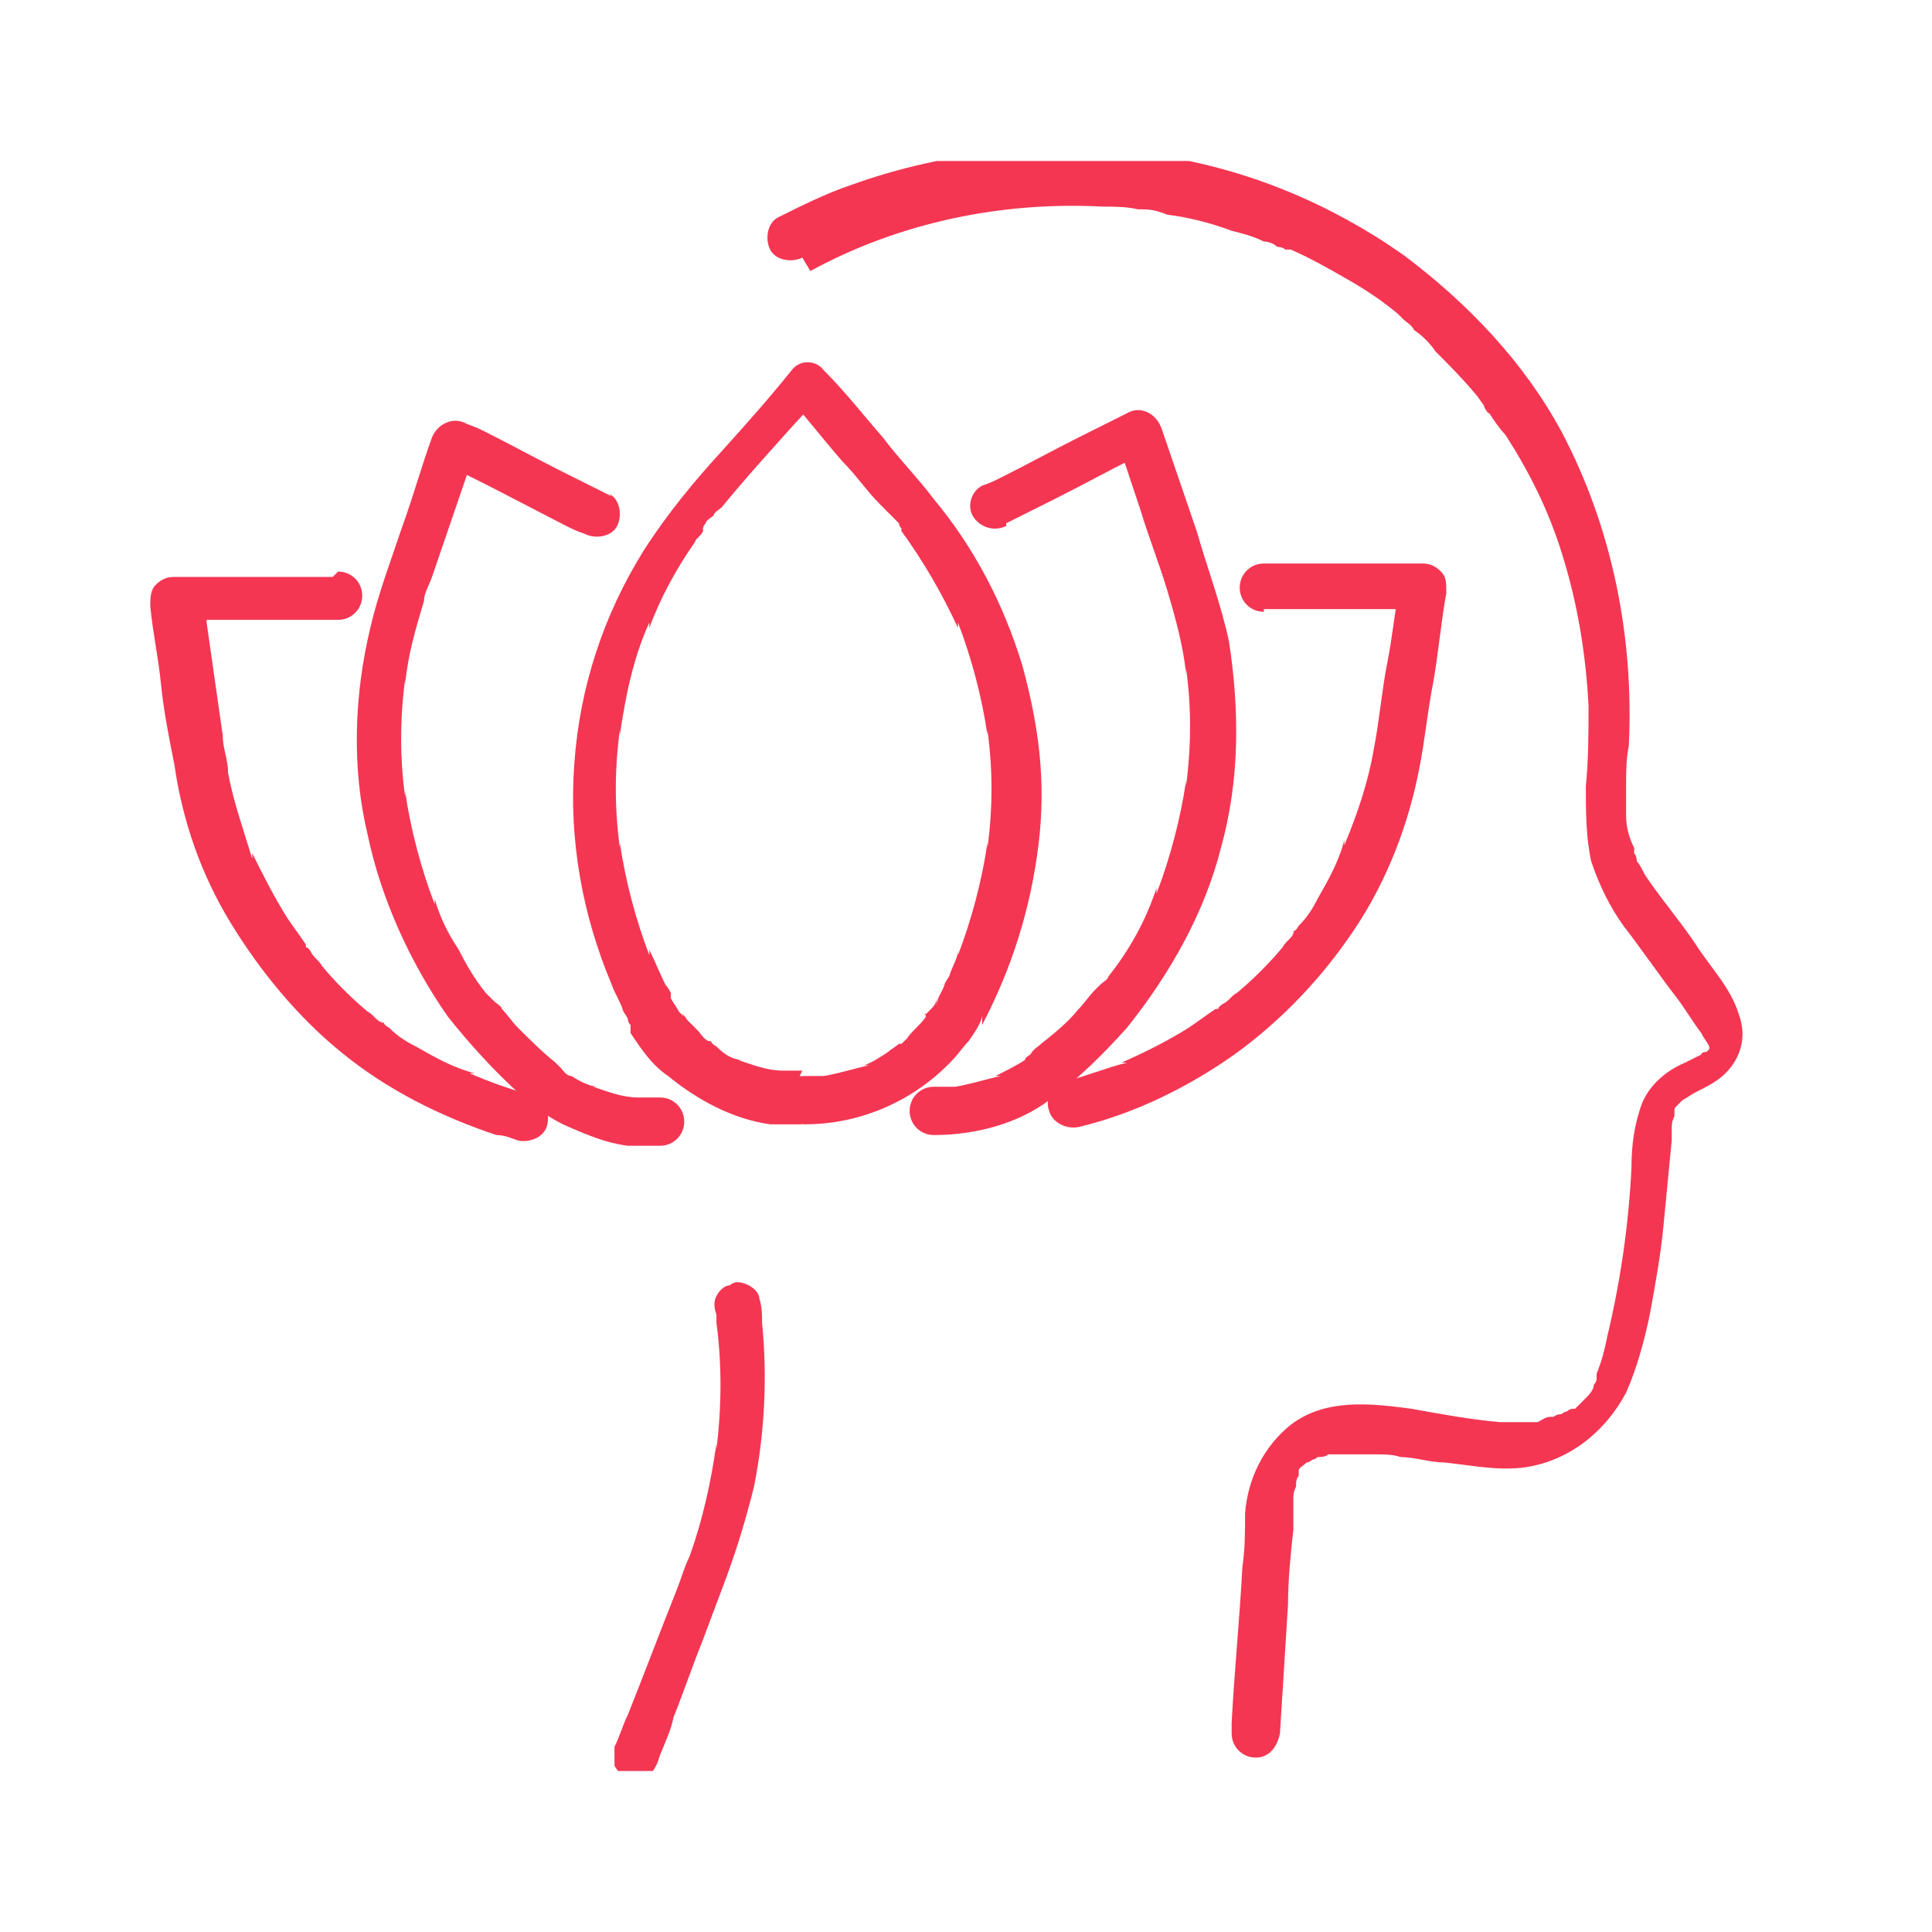 <?xml version="1.0" encoding="UTF-8"?>
<svg xmlns="http://www.w3.org/2000/svg" xmlns:xlink="http://www.w3.org/1999/xlink" id="Layer_1" data-name="Layer 1" version="1.1" viewBox="0 0 72 72">
  <defs>
    <style>
      .cls-1 {
        clip-path: url(#clippath);
      }

      .cls-2 {
        fill: none;
      }

      .cls-2, .cls-3 {
        stroke-width: 0px;
      }

      .cls-3 {
        fill: #f43653;
      }
    </style>
    <clipPath id="clippath">
      <rect class="cls-2" x="5.5" y="6" width="60.1" height="60"></rect>
    </clipPath>
  </defs>
  <g class="cls-1">
    <g>
      <path class="cls-3" d="M30.2,10.1c3.3-1.8,7.1-2.6,10.9-2.4.4,0,.9,0,1.3.1.4,0,.6,0,1.1.2.8.1,1.6.3,2.4.6.4.1.8.2,1.2.4.2,0,.4.1.5.2,0,0,.2,0,.3.1,0,0,0,0,0,0,0,0,.1,0,.2,0,.7.3,1.4.7,2.1,1.1.7.4,1.3.8,1.9,1.3,0,0,.1.1.2.2-.1-.1,0,0,0,0,.1.1.3.2.4.4.3.2.6.5.8.8.5.5,1,1,1.5,1.6.1.1.2.3.3.4,0,0,0,.1.1.2-.1-.2,0,.1.1.1.2.3.4.6.6.8.9,1.4,1.6,2.8,2.1,4.4.6,1.9.9,3.8,1,5.7,0,1,0,2-.1,3,0,.9,0,1.9.2,2.8.3.9.7,1.7,1.2,2.4.7.9,1.3,1.8,2,2.7.3.4.6.9.9,1.3.1.2.2.3.3.5,0-.2,0,0,0,0,0,0,0,0,0,0,0,.1,0-.1,0,0,0,0,0,0,0,0,0,.2,0,0,0,0,0,0,0,.3,0,.1,0-.1,0,0,0,0,0,0,.1-.1,0,0,0,0,0,0-.1.1,0,0,0,0,0,0,0,0,.1,0,0,0,0,0-.2,0-.2.1-.2.1-.4.2-.6.3-.7.3-1.3.8-1.6,1.5-.3.8-.4,1.6-.4,2.4-.1,2.1-.4,4.2-.9,6.3-.1.5-.2.9-.4,1.4,0,0,0,.1,0,.2,0,0,0-.1,0,0,0,0,0,.1-.1.2,0,.2-.2.4-.3.5,0,.1,0,0,0,0,0,0-.1.1-.2.2,0,0-.1.1-.2.2,0,0,0,0-.1,0,0,0-.2.1,0,0,0,0-.1,0-.2.1,0,0-.1,0-.2.1,0,0-.2,0-.3.1,0,0,0,0-.1,0-.1,0,.2,0,0,0-.2,0-.3.1-.5.2,0,0-.2,0-.3,0,0,0,0,0-.1,0,.1,0,0,0,0,0-.2,0-.4,0-.5,0,0,0-.2,0-.3,0,0,0-.3,0-.2,0-1.1-.1-2.2-.3-3.3-.5-1.5-.2-3.2-.4-4.5.6-1,.8-1.6,2-1.7,3.3,0,.7,0,1.3-.1,2-.1,1.9-.3,3.9-.4,5.8,0,.1,0,.3,0,.4,0,.5.4.9.9.9.5,0,.8-.4.9-.9.1-1.6.2-3.2.3-4.8,0-.9.1-1.9.2-2.8,0-.2,0-.4,0-.6,0,0,0,0,0,0,0,.2,0-.1,0-.2,0-.1,0-.2,0-.3,0-.2,0-.3.1-.5,0,0,0,0,0-.1,0,0,0,.1,0,0,0,0,0-.2.1-.3,0,0,0-.1,0-.2,0,0,.2-.3,0,0,0-.1.2-.2.3-.3,0,0,.2-.1,0,0,0,0,.1,0,.2-.1,0,0,.1,0,.2-.1,0,0,.2-.1,0,0,.1,0,.3,0,.4-.1,0,0,.2,0,.2,0,0,0,0,0,0,0-.2,0,.1,0,0,0,.4,0,.7,0,1.1,0,0,0,.2,0,.3,0,0,0,.1,0,.2,0,0,0,0,0,0,0,.3,0,.6,0,.9.1.5,0,1.1.2,1.6.2,1,.1,1.9.3,2.9.2,1.7-.2,3.1-1.3,3.9-2.8.4-.9.7-2,.9-3,.2-1.1.4-2.2.5-3.3.1-1,.2-2.1.3-3.1,0,0,0-.2,0-.3,0-.1,0,0,0,0,0,0,0,0,0-.1,0-.2,0-.3.1-.5,0,0,0-.2,0,0,0,0,0-.1,0-.2s0-.1.1-.2c-.1.2,0,0,0,0,0,0,.1-.1.2-.2-.1.1,0,0,0,0,.2-.1.3-.2.5-.3.4-.2.8-.4,1.1-.7.6-.6.8-1.4.5-2.2-.3-1-1.1-1.8-1.6-2.6-.6-.9-1.3-1.7-1.9-2.6-.1-.2-.2-.4-.3-.5,0,0,0-.2-.1-.3,0,0,0-.1,0-.2,0-.1,0,.2,0,0-.2-.4-.3-.8-.3-1.2,0,0,0,0,0-.1,0,.1,0,0,0,0,0-.1,0-.2,0-.3,0-.2,0-.5,0-.7,0-.5,0-1,.1-1.5.2-4-.6-8.1-2.5-11.7-1.4-2.6-3.5-4.8-5.9-6.6-2.7-1.9-5.8-3.2-9.1-3.7-3.9-.6-7.9-.2-11.5,1.1-.9.3-1.9.8-2.7,1.2-.4.2-.5.8-.3,1.2.2.4.8.5,1.2.3h0Z"></path>
      <path class="cls-3" d="M24.6,65.4c.2-.5.4-.9.5-1.4.4-1,.7-1.9,1.1-2.9.3-.8.6-1.6.9-2.4.4-1.1.7-2.1,1-3.3.4-2,.5-4.1.3-6.1,0-.3,0-.6-.1-.9,0-.2-.2-.4-.4-.5-.2-.1-.5-.2-.7,0-.2,0-.4.2-.5.4-.1.2-.1.4,0,.7,0,.2,0,.3,0,.5v-.2c.2,1.5.2,3.1,0,4.7v-.2c-.2,1.4-.5,2.8-1,4.2-.2.4-.3.8-.5,1.3-.6,1.5-1.2,3.1-1.8,4.6-.2.4-.3.8-.5,1.2,0,.2,0,.5,0,.7.1.2.3.4.5.4.2,0,.5,0,.7,0,.2-.1.3-.3.4-.5h0Z"></path>
      <path class="cls-3" d="M29.9,39.9c-.3,0-.6,0-.9,0h.2c-.6,0-1.1-.2-1.7-.4h.2c-.4,0-.7-.2-1-.5,0,0-.2-.1-.2-.2,0,0,0,0-.1,0-.2-.1.2.1,0,0-.2-.1-.3-.3-.4-.4-.1-.1-.3-.3-.4-.4,0,0-.1-.2-.2-.2,0-.1.1.2,0,0,0,0,0,0-.1-.1-.1-.2-.2-.3-.3-.5,0,0,0,0,0-.1-.2-.2,0,0,0,0,0,0,0-.1,0-.1,0,0-.1-.2-.2-.3-.2-.4-.4-.9-.6-1.3v.2c-.5-1.3-.9-2.8-1.1-4.2v.2c-.2-1.5-.2-2.9,0-4.4v.2c.2-1.4.5-2.9,1.1-4.2v.2c.4-1.1,1-2.2,1.7-3.2,0-.1.2-.2.3-.4,0,0,.1-.1,0,0,0,0,0,0,0-.1,0,0,0-.1.1-.2,0-.1.2-.2.3-.3,0-.1.2-.2.3-.3.9-1.1,1.9-2.2,2.8-3.2.3-.3.6-.7.8-1h-1.2c.7.8,1.4,1.7,2.1,2.5.5.5.9,1.1,1.4,1.6l.4.4s0,0,0,0c0,0,.2.2.3.3,0,0,0,.1.1.2,0,0,0,0,0,.1.1.1-.1-.2,0,0,.8,1.1,1.5,2.3,2.1,3.6v-.2c.5,1.3.9,2.8,1.1,4.2v-.2c.2,1.5.2,2.9,0,4.4v-.2c-.2,1.4-.6,2.9-1.1,4.2v-.2c0,.3-.2.6-.3.9,0,.1-.2.3-.2.4-.1.3-.3.5-.3.8v-.4c0,.2,0,.3-.2.5,0,0-.1.1-.2.2-.1.1,0-.1,0,0,0,0,0,0,0,.1-.2.3-.5.5-.7.8,0,0-.1.1-.2.2,0,0,0,0-.1,0,.2-.2,0,0,0,0-.1.1-.3.2-.4.3-.3.2-.6.4-.9.5h.2c-.5.1-1.1.3-1.7.4h.2c-.3,0-.6,0-.9,0-.5,0-.9.4-.9.9,0,.5.4.9.9.9,2.1,0,4.1-.9,5.5-2.4.2-.2.4-.5.6-.7.2-.3.5-.7.5-1v.4c1.1-2.1,1.8-4.3,2.1-6.7.3-2.4,0-4.5-.6-6.7-.7-2.3-1.8-4.4-3.3-6.2-.6-.8-1.3-1.5-1.9-2.3-.7-.8-1.4-1.7-2.2-2.5h0c-.3-.4-.9-.4-1.2,0-.8,1-1.6,1.9-2.5,2.9-1.1,1.2-2.1,2.4-3,3.8-1.5,2.4-2.4,5.1-2.6,8-.2,2.8.3,5.6,1.4,8.2.1.3.3.6.4.9,0,.1.2.3.2.4,0,0,0,.1.1.2v.2c0-.2,0-.2,0-.1,0,0,0,.1,0,.2.4.6.8,1.2,1.4,1.6,1.1.9,2.4,1.6,3.8,1.8.4,0,.8,0,1.1,0,.5,0,.9-.4.9-.9,0-.5-.4-.9-.9-.9h0Z"></path>
      <path class="cls-3" d="M37.5,19.5c.6-.3,1.2-.6,1.8-.9,1-.5,1.9-1,2.9-1.5.2-.1.4-.2.7-.3l-1.3-.5c.3.9.6,1.8.9,2.7.3,1,.7,2,1,3,.3,1,.6,2.1.7,3.1v-.2c.2,1.4.2,2.9,0,4.4v-.2c-.2,1.4-.6,2.9-1.1,4.2v-.2c-.4,1.2-1,2.3-1.8,3.3,0,.1-.2.2-.3.3.2-.2,0,0,0,0,0,0-.1.1-.2.2-.2.2-.4.5-.6.7-.4.5-.9.9-1.4,1.3-.1.1-.3.2-.4.4-.3.3,0,0,0,0,0,0,0,0,0,0,0,0,0,0,0,0,0,0-.2.1-.2.2-.3.2-.7.4-1.1.6h.2c-.5.1-1.1.3-1.7.4h.2c-.3,0-.6,0-1,0-.5,0-.9.4-.9.9,0,.5.4.9.9.9,1.5,0,3.1-.4,4.3-1.3,1.1-.8,2-1.7,2.9-2.7,1.6-2,2.9-4.3,3.5-6.7.7-2.5.7-5.1.3-7.7-.3-1.4-.8-2.7-1.2-4.1l-1.3-3.8h0c-.2-.6-.8-.9-1.3-.6-.6.3-1.2.6-1.8.9-1,.5-1.9,1-2.9,1.5-.2.1-.4.2-.7.3-.4.2-.6.8-.3,1.2.3.4.8.5,1.2.3h0Z"></path>
      <path class="cls-3" d="M47.1,22.7c.7,0,1.4,0,2,0,1.1,0,2.2,0,3.2,0,.2,0,.5,0,.7,0l-.8-1.1c-.2,1-.3,2.1-.5,3.1-.2,1-.3,2.2-.5,3.2-.2,1.2-.6,2.4-1.1,3.6v-.2c-.2.8-.6,1.5-1,2.2-.2.4-.4.7-.7,1,0,0-.1.2-.2.2,0,0,0,0,0,.1-.1.1.1-.2,0,0-.1.2-.3.3-.4.5-.5.6-1.1,1.2-1.7,1.7-.2.1-.3.3-.5.4,0,0-.2.1-.2.2,0,0,0,0,0,0,0,0,.2-.1,0,0,0,0,0,0-.1,0-.3.2-.7.5-1,.7-.8.5-1.6.9-2.5,1.3h.2c-.8.2-1.5.5-2.3.7-.4.1-.8.6-.6,1.1.1.4.6.7,1.1.6,2.1-.5,4.1-1.5,5.8-2.7,1.8-1.3,3.3-2.9,4.5-4.7,1.2-1.8,2-3.9,2.4-6,.2-1,.3-2.1.5-3.1.2-1.1.3-2.3.5-3.4h0c0-.4,0-.6-.2-.8-.2-.2-.4-.3-.7-.3-.7,0-1.4,0-2,0-1.1,0-2.2,0-3.2,0-.2,0-.5,0-.7,0-.5,0-.9.4-.9.9,0,.5.4.9.9.9h0Z"></path>
      <path class="cls-3" d="M22.8,18.5c-.6-.3-1.2-.6-1.8-.9-1-.5-1.9-1-2.9-1.5-.2-.1-.4-.2-.7-.3-.5-.3-1.1,0-1.3.5-.4,1.1-.7,2.2-1.1,3.3-.4,1.2-.9,2.5-1.2,3.8-.6,2.5-.7,5.2-.1,7.7.5,2.4,1.6,4.8,3,6.8.8,1,1.7,2,2.7,2.9.6.5,1.1.9,1.8,1.2.7.3,1.4.6,2.2.7.4,0,.8,0,1.2,0,.5,0,.9-.4.9-.9,0-.5-.4-.9-.9-.9-.3,0-.6,0-1,0h.2c-.6,0-1.1-.2-1.7-.4h.2c-.3,0-.7-.2-1-.4-.2,0-.3-.2-.4-.3.2.1,0,0,0,0,0,0-.1-.1-.2-.2-.5-.4-1-.9-1.4-1.3-.2-.2-.4-.5-.6-.7,0-.1-.2-.2-.3-.3,0,0-.1-.1-.2-.2,0,0,.1.2,0,0,0,0,0,0-.1-.1-.4-.5-.7-1-1-1.6-.4-.6-.7-1.2-.9-1.9v.2c-.5-1.3-.9-2.8-1.1-4.2v.2c-.2-1.4-.2-2.9,0-4.4v.2c.1-1.1.4-2.1.7-3.1,0-.3.2-.6.3-.9l1.3-3.8c.1-.3.2-.7.3-1l-1.3.5c.6.3,1.2.6,1.8.9l2.9,1.5c.2.1.4.2.7.3.4.2,1,.1,1.2-.3.2-.4.1-1-.3-1.2h0Z"></path>
      <path class="cls-3" d="M12.4,21.5c-.7,0-1.4,0-2,0-1.1,0-2.2,0-3.2,0-.2,0-.5,0-.7,0-.3,0-.5.1-.7.3-.2.2-.2.5-.2.8.1,1,.3,1.9.4,2.9.1,1,.3,2,.5,3,.3,2.1,1,4.1,2.1,5.9,1.1,1.8,2.5,3.5,4.1,4.8,1.7,1.4,3.7,2.4,5.8,3.1.3,0,.5.1.8.2.4.1,1-.1,1.1-.6.1-.5-.1-1-.6-1.1-.8-.2-1.6-.5-2.3-.8h.2c-.8-.2-1.5-.6-2.2-1-.4-.2-.7-.4-1-.7,0,0-.2-.1-.2-.2,0,0,0,0-.1,0-.1-.1.2.1,0,0-.2-.1-.3-.3-.5-.4-.6-.5-1.2-1.1-1.7-1.7-.1-.2-.3-.3-.4-.5,0,0-.1-.2-.2-.2,0,0,0,0,0,0,0,0,.1.2,0,0,0,0,0,0,0-.1-.2-.3-.5-.7-.7-1-.5-.8-.9-1.6-1.3-2.4v.2c-.3-1-.7-2.1-.9-3.2,0-.5-.2-.9-.2-1.4-.2-1.4-.4-2.8-.6-4.2,0-.4-.1-.8-.2-1.2l-.8,1.1c.7,0,1.4,0,2,0,1.1,0,2.2,0,3.2,0,.2,0,.5,0,.7,0,.5,0,.9-.4.9-.9,0-.5-.4-.9-.9-.9h0Z"></path>
    </g>
  </g>
</svg>
